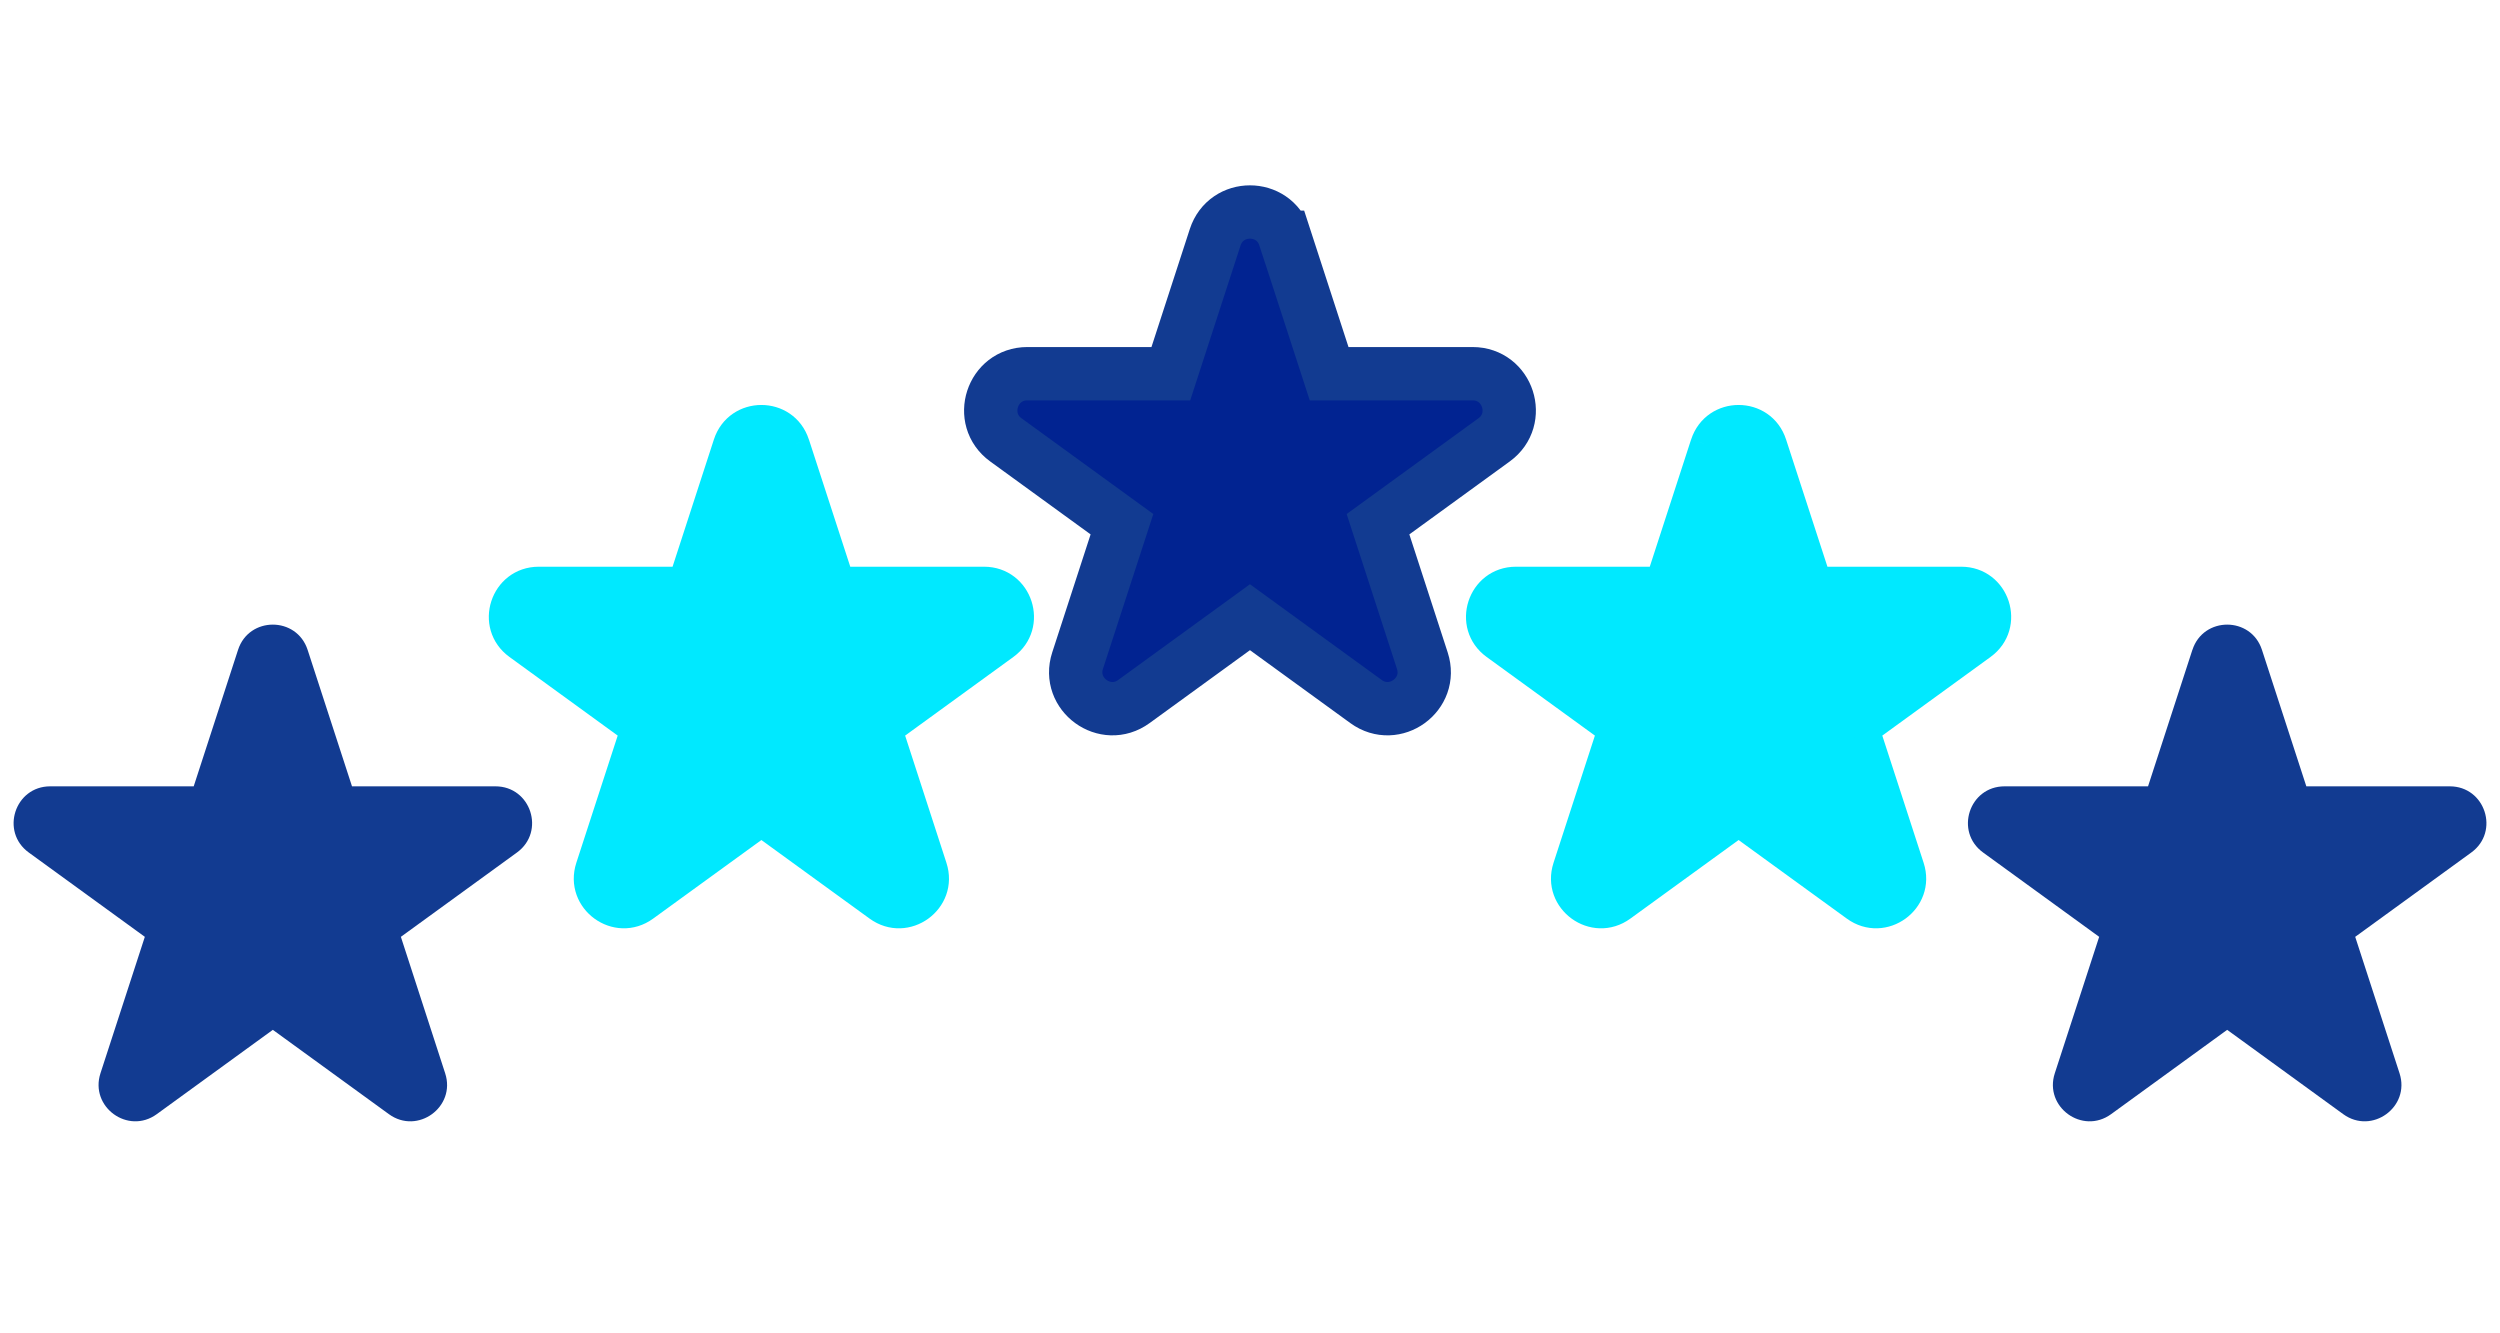 <?xml version="1.0" encoding="UTF-8"?> <svg xmlns="http://www.w3.org/2000/svg" width="60" height="32" viewBox="0 0 60 32" fill="none"><g clip-path="url(#clip0_3697_263)"><mask id="mask0_3697_263" style="mask-type:luminance" maskUnits="userSpaceOnUse" x="-2" y="-16" width="64" height="64"><path d="M62 -16H-2V48H62V-16Z" fill="white"></path></mask><g mask="url(#mask0_3697_263)"><path d="M30.835 5.695L31.899 8.969H35.342C36.193 8.969 36.546 10.057 35.858 10.557L33.072 12.581L34.136 15.856C34.399 16.665 33.473 17.337 32.785 16.837L29.999 14.813L27.213 16.837C26.526 17.337 25.6 16.664 25.862 15.856L26.927 12.581L24.141 10.557C23.453 10.057 23.807 8.969 24.657 8.969H28.1L29.164 5.695C29.427 4.886 30.571 4.886 30.834 5.695H30.835Z" fill="#012391" stroke="#123B91" stroke-width="1.28" stroke-miterlimit="10"></path><path d="M19.109 10.646L20.174 13.921H23.617C24.467 13.921 24.82 15.009 24.133 15.508L21.347 17.532L22.41 20.807C22.673 21.616 21.747 22.288 21.059 21.788L18.273 19.765L15.487 21.788C14.799 22.288 13.874 21.615 14.136 20.807L15.201 17.532L12.415 15.508C11.727 15.009 12.081 13.921 12.931 13.921H16.374L17.438 10.646C17.701 9.837 18.845 9.837 19.108 10.646" fill="#00E9FF"></path><path d="M19.109 10.646L20.174 13.921H23.617C24.467 13.921 24.82 15.009 24.133 15.508L21.347 17.532L22.41 20.807C22.673 21.616 21.747 22.288 21.059 21.788L18.273 19.765L15.487 21.788C14.799 22.288 13.874 21.615 14.136 20.807L15.201 17.532L12.415 15.508C11.727 15.009 12.081 13.921 12.931 13.921H16.374L17.438 10.646C17.701 9.837 18.845 9.837 19.108 10.646" stroke="#00E9FF" stroke-width="0.64" stroke-miterlimit="10"></path><path d="M7.383 15.597L8.448 18.872H11.891C12.742 18.872 13.095 19.96 12.407 20.46L9.621 22.484L10.684 25.759C10.948 26.568 10.021 27.24 9.334 26.74L6.548 24.716L3.762 26.74C3.074 27.24 2.149 26.567 2.411 25.759L3.476 22.484L0.69 20.46C0.002 19.96 0.356 18.872 1.205 18.872H4.649L5.713 15.597C5.975 14.789 7.12 14.789 7.383 15.597" fill="#123B91"></path><path d="M40.891 10.646L39.827 13.921H36.383C35.533 13.921 35.179 15.009 35.867 15.508L38.654 17.532L37.589 20.807C37.326 21.616 38.252 22.288 38.94 21.788L41.726 19.765L44.512 21.788C45.2 22.288 46.126 21.615 45.863 20.807L44.799 17.532L47.585 15.508C48.273 15.009 47.919 13.921 47.069 13.921H43.626L42.561 10.646C42.299 9.837 41.155 9.837 40.892 10.646" fill="#00E9FF"></path><path d="M40.891 10.646L39.827 13.921H36.383C35.533 13.921 35.179 15.009 35.867 15.508L38.654 17.532L37.589 20.807C37.326 21.616 38.252 22.288 38.94 21.788L41.726 19.765L44.512 21.788C45.2 22.288 46.126 21.615 45.863 20.807L44.799 17.532L47.585 15.508C48.273 15.009 47.919 13.921 47.069 13.921H43.626L42.561 10.646C42.299 9.837 41.155 9.837 40.892 10.646" stroke="#00E9FF" stroke-width="0.64" stroke-miterlimit="10"></path><path d="M52.617 15.597L51.553 18.872H48.109C47.259 18.872 46.906 19.96 47.594 20.46L50.38 22.484L49.315 25.759C49.052 26.568 49.978 27.24 50.666 26.74L53.452 24.716L56.238 26.74C56.926 27.24 57.852 26.567 57.589 25.759L56.525 22.484L59.311 20.46C59.999 19.96 59.645 18.872 58.795 18.872H55.352L54.287 15.597C54.025 14.789 52.881 14.789 52.618 15.597" fill="#123B91"></path></g></g><defs><clipPath id="clip0_3697_263"><rect width="60" height="32" fill="white"></rect></clipPath></defs></svg> 